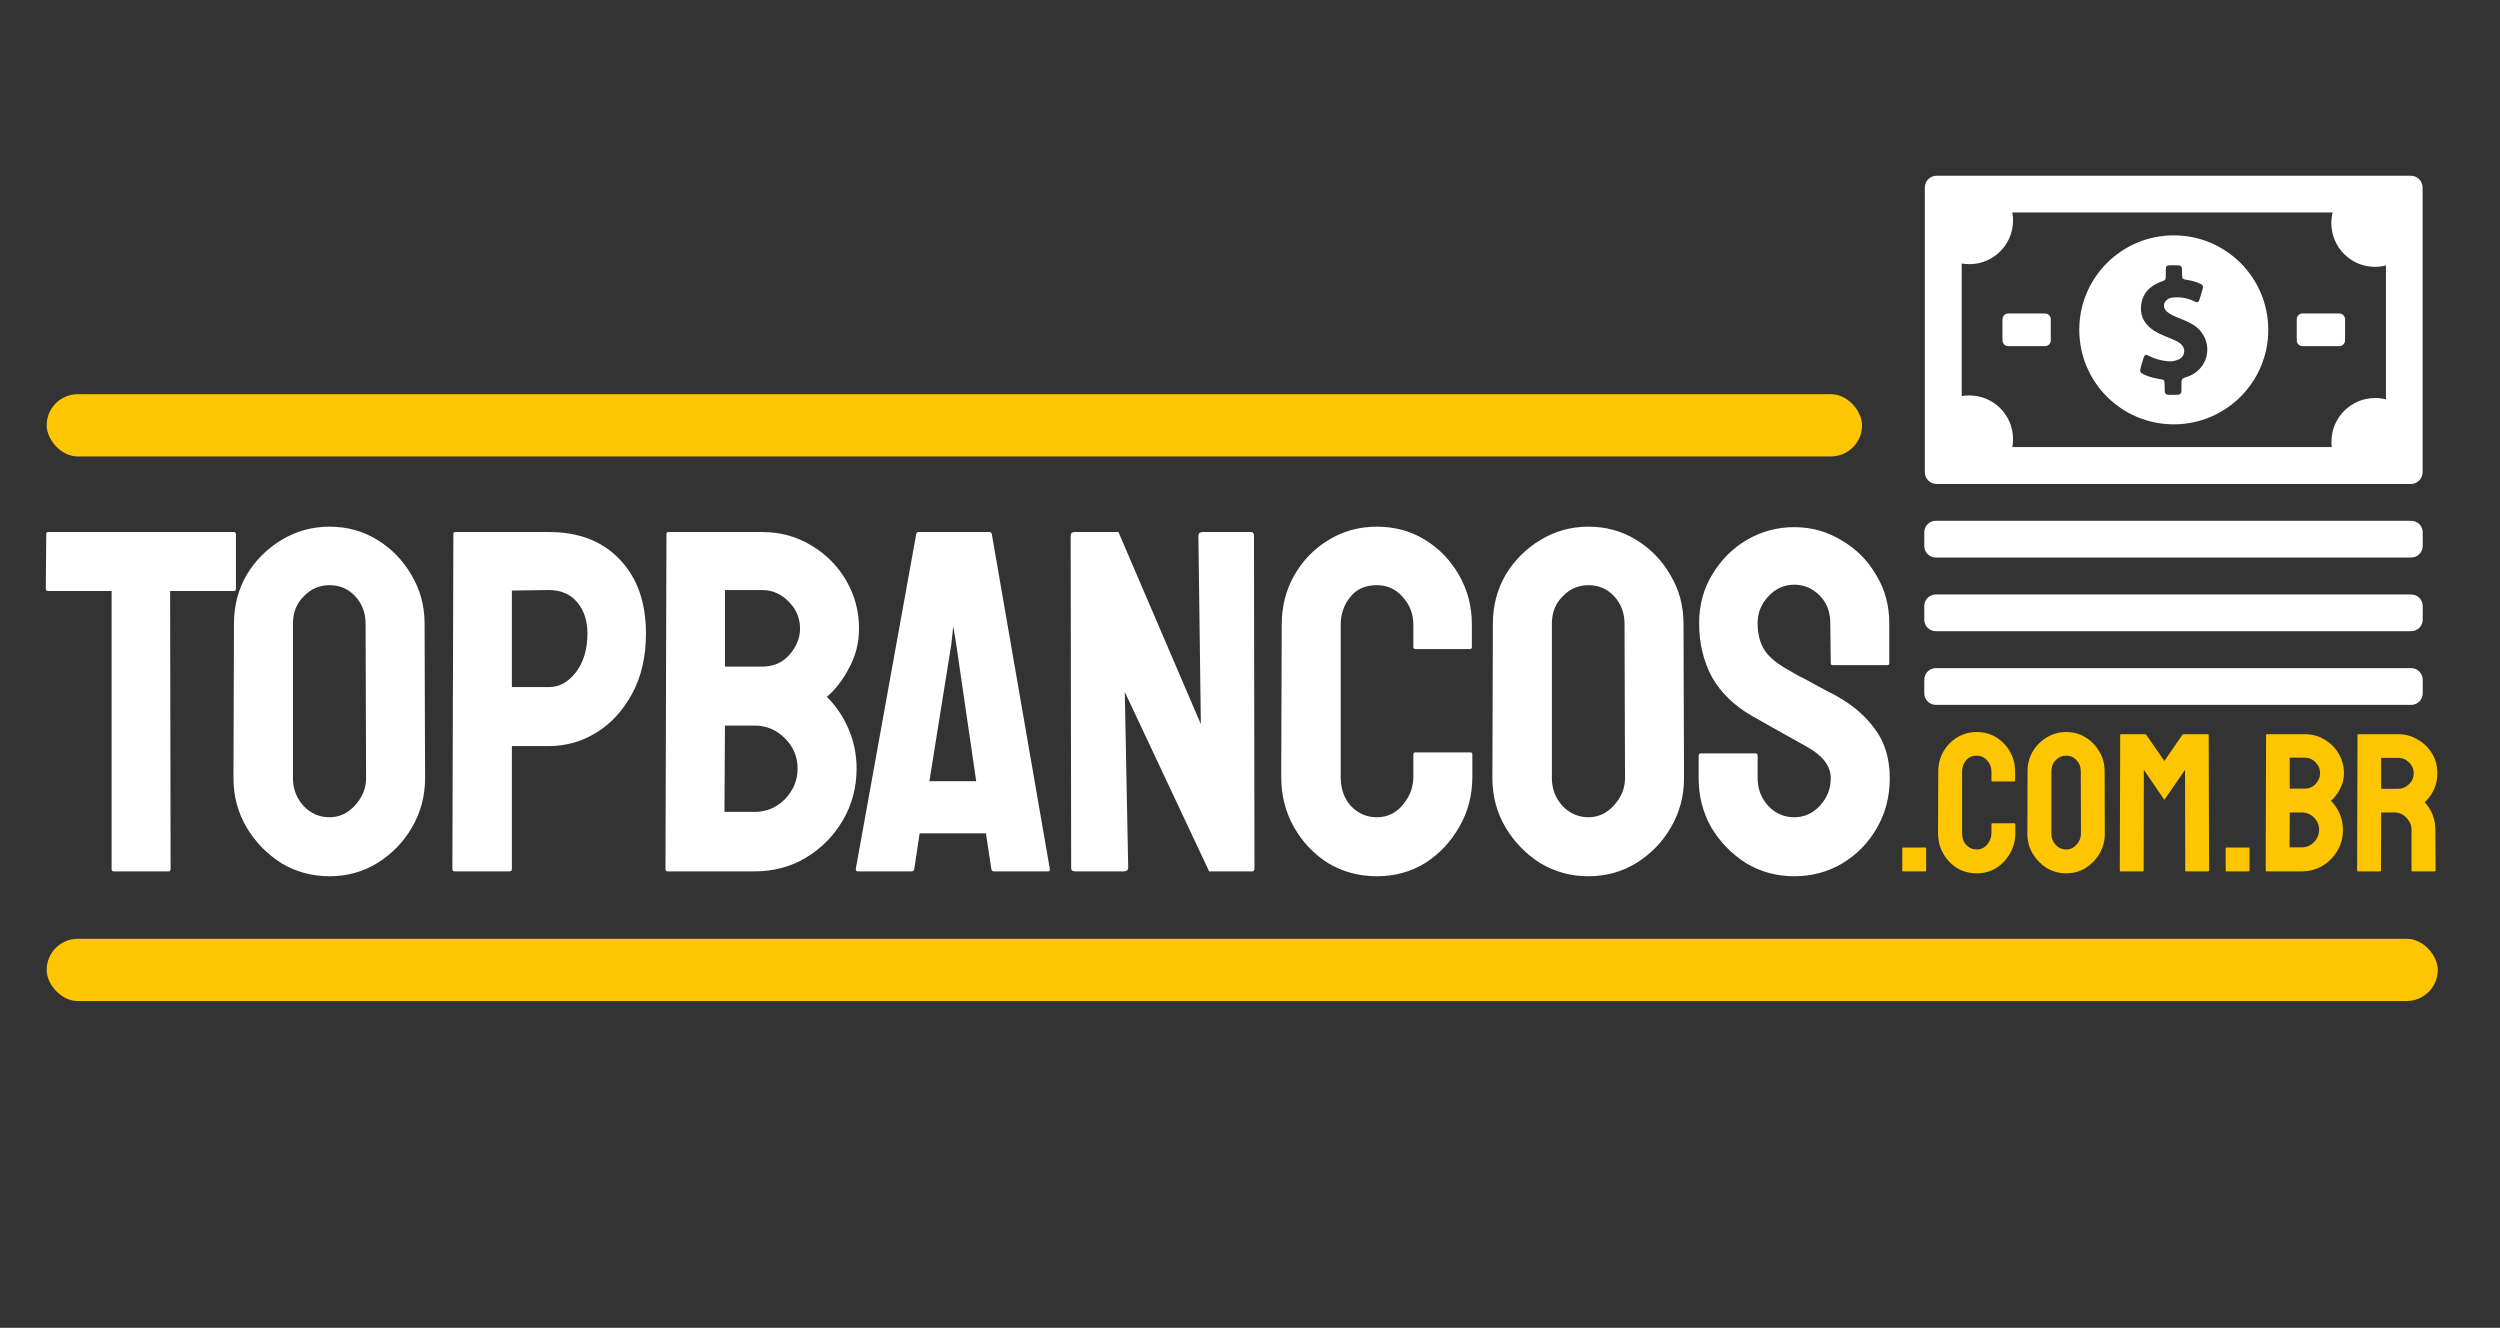 <svg width="482" height="256" viewBox="0 0 482 256" fill="none" xmlns="http://www.w3.org/2000/svg">
<rect x="0" y="0" width="482" height="256" fill="#333333" stroke="none"/>
<g clip-path="url(#clip0_707_2)">
<rect x="9" y="181" width="461" height="12" rx="6" fill="#FEC600"/>
<rect x="9" y="76" width="350" height="12" rx="6" fill="#FEC600"/>
<path d="M21.894 168C21.644 168 21.518 167.843 21.518 167.53V113.95H9.298C8.985 113.95 8.828 113.793 8.828 113.48L8.922 102.952C8.922 102.701 9.048 102.576 9.298 102.576H45.018C45.332 102.576 45.488 102.701 45.488 102.952V113.48C45.488 113.793 45.363 113.95 45.112 113.95H32.798L32.892 167.53C32.892 167.843 32.767 168 32.516 168H21.894ZM63.53 168.94C60.146 168.94 57.044 168.094 54.224 166.402C51.467 164.647 49.242 162.36 47.55 159.54C45.858 156.657 45.012 153.493 45.012 150.046L45.106 120.248C45.106 116.801 45.92 113.668 47.55 110.848C49.242 108.028 51.498 105.772 54.318 104.08C57.138 102.388 60.209 101.542 63.53 101.542C66.914 101.542 69.984 102.388 72.742 104.08C75.499 105.772 77.692 108.028 79.322 110.848C81.014 113.668 81.86 116.801 81.86 120.248L81.954 150.046C81.954 153.493 81.108 156.657 79.416 159.54C77.787 162.36 75.562 164.647 72.742 166.402C69.984 168.094 66.914 168.94 63.53 168.94ZM63.53 157.566C65.41 157.566 67.039 156.814 68.418 155.31C69.859 153.743 70.58 151.989 70.58 150.046L70.486 120.248C70.486 118.18 69.828 116.425 68.512 114.984C67.196 113.543 65.535 112.822 63.53 112.822C61.587 112.822 59.926 113.543 58.548 114.984C57.169 116.363 56.48 118.117 56.48 120.248V150.046C56.48 152.114 57.169 153.9 58.548 155.404C59.926 156.845 61.587 157.566 63.53 157.566ZM87.691 168C87.377 168 87.221 167.843 87.221 167.53L87.409 102.952C87.409 102.701 87.534 102.576 87.785 102.576H105.833C111.598 102.576 116.141 104.331 119.463 107.84C122.847 111.349 124.539 116.112 124.539 122.128C124.539 126.577 123.661 130.431 121.907 133.69C120.152 136.949 117.865 139.455 115.045 141.21C112.225 142.965 109.154 143.842 105.833 143.842H98.689V167.53C98.689 167.843 98.532 168 98.219 168H87.691ZM98.689 132.468H105.833C107.838 132.468 109.561 131.528 111.003 129.648C112.507 127.705 113.259 125.199 113.259 122.128C113.259 119.684 112.601 117.679 111.285 116.112C109.969 114.545 108.151 113.762 105.833 113.762L98.689 113.856V132.468ZM128.678 168C128.427 168 128.302 167.843 128.302 167.53L128.49 102.952C128.49 102.701 128.615 102.576 128.866 102.576H146.914C150.486 102.576 153.682 103.453 156.502 105.208C159.322 106.9 161.546 109.156 163.176 111.976C164.805 114.796 165.62 117.867 165.62 121.188C165.62 123.883 164.993 126.389 163.74 128.708C162.549 131.027 161.108 132.907 159.416 134.348C161.233 136.165 162.643 138.265 163.646 140.646C164.648 143.027 165.15 145.534 165.15 148.166C165.15 151.801 164.272 155.122 162.518 158.13C160.763 161.138 158.382 163.551 155.374 165.368C152.428 167.123 149.138 168 145.504 168H128.678ZM139.77 128.52H146.914C149.107 128.52 150.862 127.768 152.178 126.264C153.556 124.697 154.246 123.005 154.246 121.188C154.246 119.183 153.525 117.459 152.084 116.018C150.642 114.514 148.919 113.762 146.914 113.762H139.77V128.52ZM139.676 156.532H145.504C147.76 156.532 149.702 155.717 151.332 154.088C152.961 152.396 153.776 150.422 153.776 148.166C153.776 145.91 152.961 143.967 151.332 142.338C149.702 140.709 147.76 139.894 145.504 139.894H139.77L139.676 156.532ZM164.993 167.53L176.649 102.952C176.712 102.701 176.869 102.576 177.119 102.576H190.749C191 102.576 191.157 102.701 191.219 102.952L202.405 167.53C202.468 167.843 202.343 168 202.029 168H191.595C191.345 168 191.188 167.843 191.125 167.53L190.091 160.668H177.307L176.273 167.53C176.211 167.843 176.054 168 175.803 168H165.369C165.119 168 164.993 167.843 164.993 167.53ZM179.187 150.61H188.211L184.357 124.196L183.793 120.718L183.417 124.196L179.187 150.61ZM207.271 168C206.769 168 206.519 167.781 206.519 167.342L206.425 103.328C206.425 102.827 206.675 102.576 207.177 102.576H215.637L231.523 139.612L231.053 103.328C231.053 102.827 231.335 102.576 231.899 102.576H241.205C241.581 102.576 241.769 102.827 241.769 103.328L241.863 167.436C241.863 167.812 241.706 168 241.393 168H233.121L216.859 133.408L217.517 167.248C217.517 167.749 217.235 168 216.671 168H207.271ZM265.444 168.94C261.997 168.94 258.864 168.094 256.044 166.402C253.287 164.647 251.093 162.329 249.464 159.446C247.835 156.563 247.02 153.336 247.02 149.764L247.114 120.436C247.114 116.989 247.897 113.856 249.464 111.036C251.093 108.153 253.287 105.866 256.044 104.174C258.864 102.419 261.997 101.542 265.444 101.542C268.891 101.542 271.993 102.388 274.75 104.08C277.507 105.772 279.701 108.059 281.33 110.942C282.959 113.762 283.774 116.927 283.774 120.436V124.76C283.774 125.011 283.649 125.136 283.398 125.136H272.87C272.619 125.136 272.494 125.011 272.494 124.76V120.436C272.494 118.368 271.805 116.582 270.426 115.078C269.11 113.574 267.449 112.822 265.444 112.822C263.188 112.822 261.465 113.605 260.274 115.172C259.083 116.676 258.488 118.431 258.488 120.436V149.764C258.488 152.083 259.146 153.963 260.462 155.404C261.841 156.845 263.501 157.566 265.444 157.566C267.449 157.566 269.11 156.783 270.426 155.216C271.805 153.587 272.494 151.769 272.494 149.764V145.44C272.494 145.189 272.619 145.064 272.87 145.064H283.492C283.743 145.064 283.868 145.189 283.868 145.44V149.764C283.868 153.336 283.022 156.563 281.33 159.446C279.701 162.329 277.507 164.647 274.75 166.402C271.993 168.094 268.891 168.94 265.444 168.94ZM306.252 168.94C302.868 168.94 299.766 168.094 296.946 166.402C294.188 164.647 291.964 162.36 290.272 159.54C288.58 156.657 287.734 153.493 287.734 150.046L287.828 120.248C287.828 116.801 288.642 113.668 290.272 110.848C291.964 108.028 294.22 105.772 297.04 104.08C299.86 102.388 302.93 101.542 306.252 101.542C309.636 101.542 312.706 102.388 315.464 104.08C318.221 105.772 320.414 108.028 322.044 110.848C323.736 113.668 324.582 116.801 324.582 120.248L324.676 150.046C324.676 153.493 323.83 156.657 322.138 159.54C320.508 162.36 318.284 164.647 315.464 166.402C312.706 168.094 309.636 168.94 306.252 168.94ZM306.252 157.566C308.132 157.566 309.761 156.814 311.14 155.31C312.581 153.743 313.302 151.989 313.302 150.046L313.208 120.248C313.208 118.18 312.55 116.425 311.234 114.984C309.918 113.543 308.257 112.822 306.252 112.822C304.309 112.822 302.648 113.543 301.27 114.984C299.891 116.363 299.202 118.117 299.202 120.248V150.046C299.202 152.114 299.891 153.9 301.27 155.404C302.648 156.845 304.309 157.566 306.252 157.566ZM345.923 168.94C342.539 168.94 339.437 168.094 336.617 166.402C333.859 164.647 331.635 162.36 329.943 159.54C328.313 156.657 327.499 153.493 327.499 150.046V145.722C327.499 145.409 327.655 145.252 327.969 145.252H338.497C338.747 145.252 338.873 145.409 338.873 145.722V150.046C338.873 152.114 339.562 153.9 340.941 155.404C342.319 156.845 343.98 157.566 345.923 157.566C347.865 157.566 349.526 156.814 350.905 155.31C352.283 153.806 352.973 152.051 352.973 150.046C352.973 147.727 351.469 145.722 348.461 144.03C347.458 143.466 345.891 142.589 343.761 141.398C341.63 140.207 339.625 139.079 337.745 138.014C334.298 136.009 331.729 133.502 330.037 130.494C328.407 127.423 327.593 123.977 327.593 120.154C327.593 116.645 328.439 113.511 330.131 110.754C331.823 107.934 334.047 105.709 336.805 104.08C339.625 102.451 342.664 101.636 345.923 101.636C349.244 101.636 352.283 102.482 355.041 104.174C357.861 105.803 360.085 108.028 361.715 110.848C363.407 113.605 364.253 116.707 364.253 120.154V127.862C364.253 128.113 364.127 128.238 363.877 128.238H353.349C353.098 128.238 352.973 128.113 352.973 127.862L352.879 120.154C352.879 117.961 352.189 116.175 350.811 114.796C349.432 113.417 347.803 112.728 345.923 112.728C343.98 112.728 342.319 113.48 340.941 114.984C339.562 116.425 338.873 118.149 338.873 120.154C338.873 122.222 339.311 123.945 340.189 125.324C341.066 126.703 342.664 128.019 344.983 129.272C345.296 129.46 345.891 129.805 346.769 130.306C347.709 130.745 348.711 131.277 349.777 131.904C350.842 132.468 351.782 132.969 352.597 133.408C353.474 133.847 354.007 134.129 354.195 134.254C357.328 136.009 359.803 138.171 361.621 140.74C363.438 143.247 364.347 146.349 364.347 150.046C364.347 153.618 363.501 156.845 361.809 159.728C360.179 162.548 357.955 164.804 355.135 166.496C352.377 168.125 349.307 168.94 345.923 168.94Z" fill="white"/>
<path d="M366.916 168C366.815 168 366.764 167.949 366.764 167.848V163.554C366.764 163.453 366.815 163.402 366.916 163.402H371.21C371.311 163.402 371.362 163.453 371.362 163.554V167.848C371.362 167.949 371.311 168 371.21 168H366.916ZM381.104 168.38C379.71 168.38 378.444 168.038 377.304 167.354C376.189 166.645 375.302 165.707 374.644 164.542C373.985 163.377 373.656 162.072 373.656 160.628L373.694 148.772C373.694 147.379 374.01 146.112 374.644 144.972C375.302 143.807 376.189 142.882 377.304 142.198C378.444 141.489 379.71 141.134 381.104 141.134C382.497 141.134 383.751 141.476 384.866 142.16C385.98 142.844 386.867 143.769 387.526 144.934C388.184 146.074 388.514 147.353 388.514 148.772V150.52C388.514 150.621 388.463 150.672 388.362 150.672H384.106C384.004 150.672 383.954 150.621 383.954 150.52V148.772C383.954 147.936 383.675 147.214 383.118 146.606C382.586 145.998 381.914 145.694 381.104 145.694C380.192 145.694 379.495 146.011 379.014 146.644C378.532 147.252 378.292 147.961 378.292 148.772V160.628C378.292 161.565 378.558 162.325 379.09 162.908C379.647 163.491 380.318 163.782 381.104 163.782C381.914 163.782 382.586 163.465 383.118 162.832C383.675 162.173 383.954 161.439 383.954 160.628V158.88C383.954 158.779 384.004 158.728 384.106 158.728H388.4C388.501 158.728 388.552 158.779 388.552 158.88V160.628C388.552 162.072 388.21 163.377 387.526 164.542C386.867 165.707 385.98 166.645 384.866 167.354C383.751 168.038 382.497 168.38 381.104 168.38ZM398.36 168.38C396.992 168.38 395.738 168.038 394.598 167.354C393.484 166.645 392.584 165.72 391.9 164.58C391.216 163.415 390.874 162.135 390.874 160.742L390.912 148.696C390.912 147.303 391.242 146.036 391.9 144.896C392.584 143.756 393.496 142.844 394.636 142.16C395.776 141.476 397.018 141.134 398.36 141.134C399.728 141.134 400.97 141.476 402.084 142.16C403.199 142.844 404.086 143.756 404.744 144.896C405.428 146.036 405.77 147.303 405.77 148.696L405.808 160.742C405.808 162.135 405.466 163.415 404.782 164.58C404.124 165.72 403.224 166.645 402.084 167.354C400.97 168.038 399.728 168.38 398.36 168.38ZM398.36 163.782C399.12 163.782 399.779 163.478 400.336 162.87C400.919 162.237 401.21 161.527 401.21 160.742L401.172 148.696C401.172 147.86 400.906 147.151 400.374 146.568C399.842 145.985 399.171 145.694 398.36 145.694C397.575 145.694 396.904 145.985 396.346 146.568C395.789 147.125 395.51 147.835 395.51 148.696V160.742C395.51 161.578 395.789 162.3 396.346 162.908C396.904 163.491 397.575 163.782 398.36 163.782ZM408.85 168C408.748 168 408.698 167.937 408.698 167.81L408.774 141.704C408.774 141.603 408.824 141.552 408.926 141.552H413.562C413.663 141.552 413.752 141.603 413.828 141.704L417.286 146.72L420.744 141.704C420.82 141.603 420.908 141.552 421.01 141.552H425.684C425.785 141.552 425.836 141.603 425.836 141.704L425.912 167.81C425.912 167.937 425.861 168 425.76 168H421.466C421.364 168 421.314 167.937 421.314 167.81L421.276 148.43L417.286 154.206L413.334 148.43L413.296 167.81C413.296 167.937 413.245 168 413.144 168H408.85ZM429.26 168C429.158 168 429.108 167.949 429.108 167.848V163.554C429.108 163.453 429.158 163.402 429.26 163.402H433.554C433.655 163.402 433.706 163.453 433.706 163.554V167.848C433.706 167.949 433.655 168 433.554 168H429.26ZM436.979 168C436.877 168 436.827 167.937 436.827 167.81L436.903 141.704C436.903 141.603 436.953 141.552 437.055 141.552H444.351C445.795 141.552 447.087 141.907 448.227 142.616C449.367 143.3 450.266 144.212 450.925 145.352C451.583 146.492 451.913 147.733 451.913 149.076C451.913 150.165 451.659 151.179 451.153 152.116C450.671 153.053 450.089 153.813 449.405 154.396C450.139 155.131 450.709 155.979 451.115 156.942C451.52 157.905 451.723 158.918 451.723 159.982C451.723 161.451 451.368 162.794 450.659 164.01C449.949 165.226 448.987 166.201 447.771 166.936C446.58 167.645 445.25 168 443.781 168H436.979ZM441.463 152.04H444.351C445.237 152.04 445.947 151.736 446.479 151.128C447.036 150.495 447.315 149.811 447.315 149.076C447.315 148.265 447.023 147.569 446.441 146.986C445.858 146.378 445.161 146.074 444.351 146.074H441.463V152.04ZM441.425 163.364H443.781C444.693 163.364 445.478 163.035 446.137 162.376C446.795 161.692 447.125 160.894 447.125 159.982C447.125 159.07 446.795 158.285 446.137 157.626C445.478 156.967 444.693 156.638 443.781 156.638H441.463L441.425 163.364ZM454.606 168C454.504 168 454.454 167.937 454.454 167.81L454.53 141.704C454.53 141.603 454.58 141.552 454.682 141.552H462.358C463.726 141.552 464.98 141.894 466.12 142.578C467.285 143.237 468.21 144.136 468.894 145.276C469.578 146.391 469.92 147.657 469.92 149.076C469.92 150.013 469.78 150.862 469.502 151.622C469.223 152.357 468.894 152.99 468.514 153.522C468.134 154.029 467.792 154.409 467.488 154.662C468.856 156.182 469.54 157.968 469.54 160.02L469.578 167.81C469.578 167.937 469.514 168 469.388 168H465.094C464.992 168 464.942 167.962 464.942 167.886V160.02C464.942 159.108 464.612 158.323 463.954 157.664C463.32 156.98 462.535 156.638 461.598 156.638H459.09L459.052 167.81C459.052 167.937 459.001 168 458.9 168H454.606ZM459.09 152.078H462.358C463.143 152.078 463.84 151.787 464.448 151.204C465.056 150.621 465.36 149.912 465.36 149.076C465.36 148.265 465.056 147.569 464.448 146.986C463.865 146.403 463.168 146.112 462.358 146.112H459.09V152.078Z" fill="#FEC600"/>
<path d="M371 105.25V102.65C371 101.402 371.998 100.404 373.246 100.404H464.854C466.102 100.404 467.1 101.402 467.1 102.65V105.25C467.1 106.498 466.102 107.496 464.854 107.496H373.246C371.998 107.496 371 106.498 371 105.25ZM373.246 121.7H464.854C466.102 121.7 467.1 120.701 467.1 119.454V116.854C467.1 115.606 466.102 114.608 464.854 114.608H373.246C371.998 114.608 371 115.606 371 116.854V119.454C371 120.701 371.998 121.7 373.246 121.7ZM373.246 135.904H464.854C466.102 135.904 467.1 134.905 467.1 133.658V131.058C467.1 129.81 466.102 128.812 464.854 128.812H373.246C371.998 128.812 371 129.81 371 131.058V133.658C371 134.885 371.998 135.904 373.246 135.904ZM437.32 63.595C437.32 73.66 429.167 81.812 419.102 81.812C409.037 81.812 400.884 73.66 400.884 63.595C400.884 53.529 409.037 45.377 419.102 45.377C429.167 45.377 437.32 53.529 437.32 63.595ZM422.575 62.451C421.598 61.91 420.558 61.494 419.518 61.078C418.915 60.829 418.353 60.538 417.854 60.142C416.856 59.352 417.043 58.063 418.208 57.543C418.54 57.397 418.873 57.356 419.227 57.335C420.579 57.252 421.868 57.501 423.074 58.104C423.677 58.396 423.885 58.312 424.093 57.668C424.301 57.002 424.488 56.316 424.696 55.65C424.821 55.193 424.675 54.902 424.239 54.715C423.448 54.361 422.658 54.111 421.806 53.987C420.703 53.82 420.703 53.8 420.703 52.697C420.703 51.138 420.703 51.138 419.123 51.138C418.894 51.138 418.665 51.138 418.437 51.138C417.709 51.158 417.584 51.283 417.563 52.032C417.563 52.365 417.563 52.697 417.563 53.03C417.563 54.008 417.542 53.987 416.606 54.34C414.34 55.172 412.946 56.711 412.78 59.186C412.655 61.369 413.778 62.846 415.587 63.927C416.69 64.593 417.917 64.988 419.102 65.508C419.56 65.716 419.996 65.945 420.391 66.257C421.514 67.192 421.306 68.752 419.975 69.334C419.248 69.646 418.499 69.73 417.729 69.626C416.523 69.48 415.379 69.168 414.298 68.607C413.674 68.274 413.487 68.357 413.258 69.043C413.071 69.626 412.905 70.229 412.738 70.832C412.51 71.643 412.593 71.83 413.362 72.204C414.34 72.683 415.379 72.911 416.461 73.099C417.293 73.223 417.314 73.265 417.334 74.138C417.334 74.534 417.334 74.929 417.355 75.324C417.355 75.823 417.605 76.114 418.104 76.114C418.686 76.135 419.268 76.135 419.851 76.114C420.329 76.093 420.579 75.844 420.579 75.365C420.579 74.825 420.599 74.284 420.579 73.743C420.558 73.203 420.787 72.911 421.327 72.766C422.533 72.433 423.573 71.788 424.363 70.811C426.526 68.108 425.694 64.177 422.575 62.451ZM467.079 36.164V91.025C467.079 92.294 466.06 93.313 464.792 93.313H373.392C372.123 93.313 371.104 92.294 371.104 91.025V36.164C371.104 34.896 372.123 33.877 373.392 33.877H464.792C466.06 33.877 467.079 34.896 467.079 36.164ZM459.988 51.179C459.322 51.346 458.615 51.45 457.908 51.45C453.25 51.45 449.485 47.685 449.485 43.027C449.485 42.32 449.569 41.634 449.735 40.968H387.97C388.074 41.467 388.115 41.987 388.115 42.507C388.115 47.166 384.351 50.93 379.693 50.93C379.194 50.93 378.695 50.888 378.216 50.805V76.364C378.695 76.28 379.194 76.239 379.693 76.239C384.351 76.239 388.115 80.003 388.115 84.661C388.115 85.181 388.074 85.701 387.97 86.2H449.569C449.527 85.868 449.506 85.514 449.506 85.16C449.506 80.502 453.27 76.738 457.929 76.738C458.657 76.738 459.343 76.821 460.008 77.008V51.179H459.988ZM451.004 60.434H443.933C443.309 60.434 442.81 60.933 442.81 61.557V65.612C442.81 66.236 443.309 66.735 443.933 66.735H451.004C451.628 66.735 452.127 66.236 452.127 65.612V61.557C452.127 60.953 451.607 60.434 451.004 60.434ZM394.271 60.434H387.2C386.576 60.434 386.077 60.933 386.077 61.557V65.612C386.077 66.236 386.576 66.735 387.2 66.735H394.271C394.895 66.735 395.394 66.236 395.394 65.612V61.557C395.394 60.953 394.895 60.434 394.271 60.434Z" fill="white"/>
</g>
<defs>
<clipPath id="clip0_707_2">
<rect width="482" height="256" fill="white"/>
</clipPath>
</defs>
</svg>
